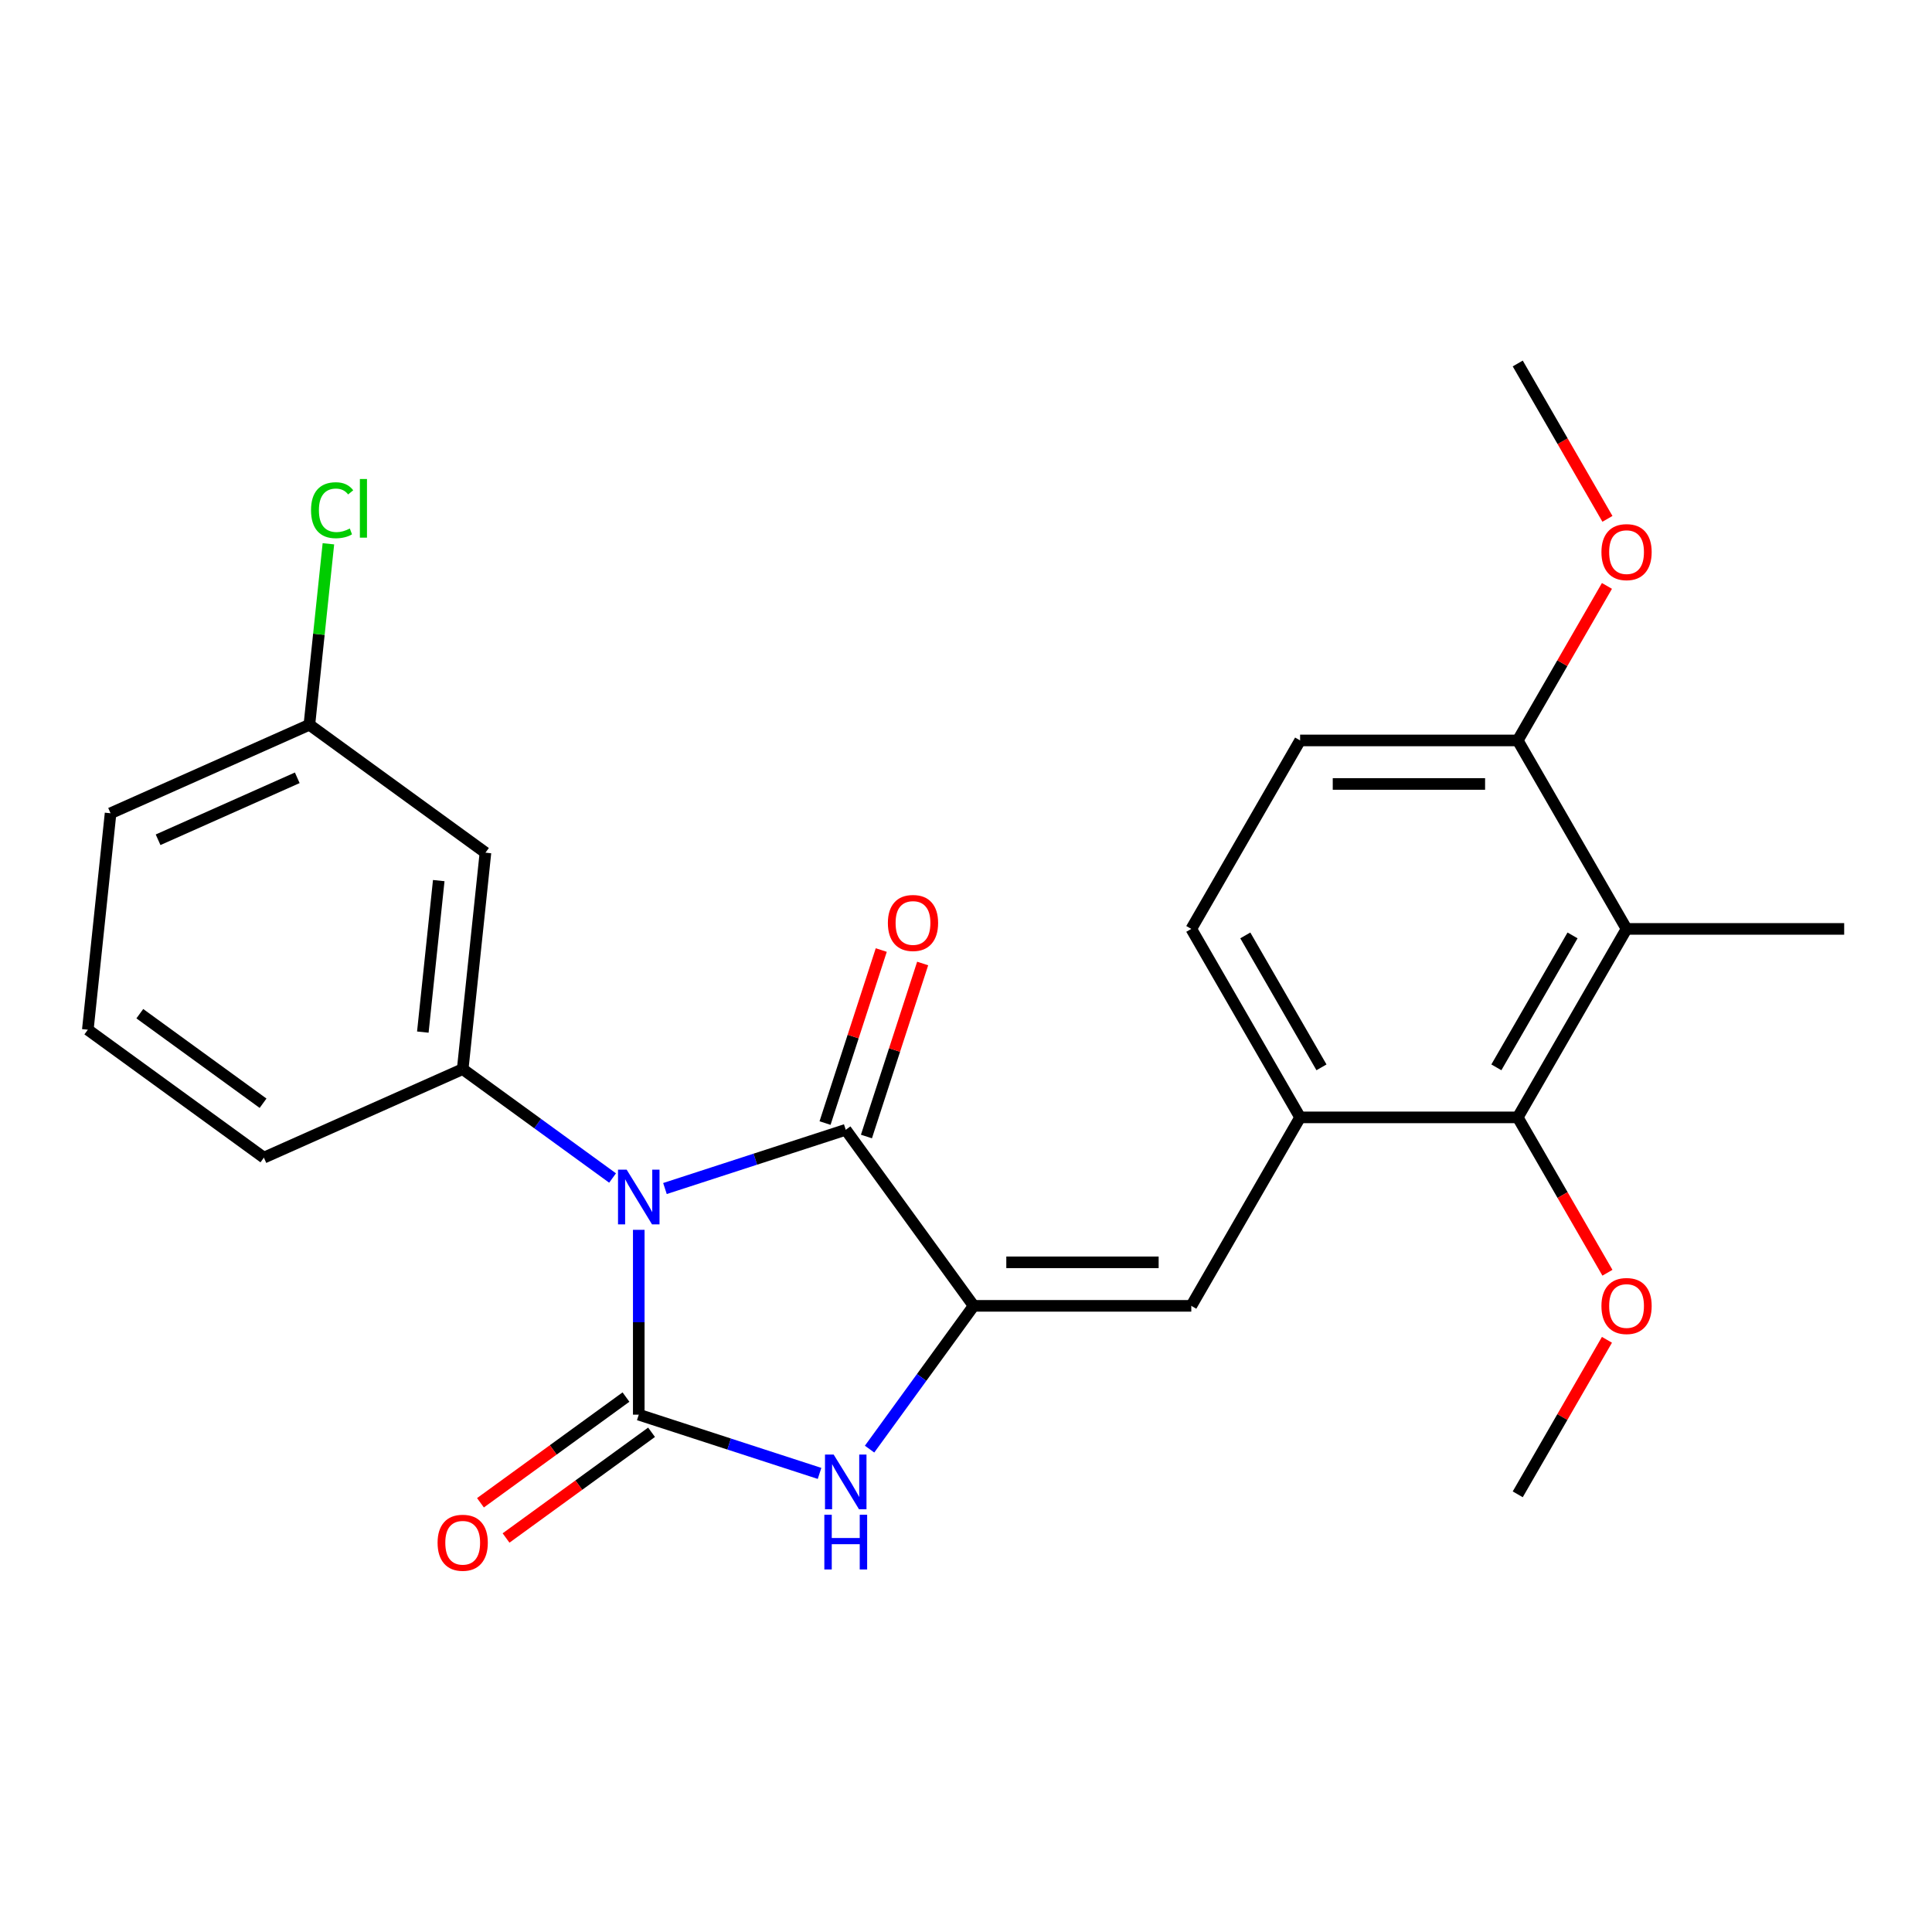 <?xml version='1.0' encoding='iso-8859-1'?>
<svg version='1.1' baseProfile='full'
              xmlns='http://www.w3.org/2000/svg'
                      xmlns:rdkit='http://www.rdkit.org/xml'
                      xmlns:xlink='http://www.w3.org/1999/xlink'
                  xml:space='preserve'
width='1000px' height='1000px' viewBox='0 0 1000 1000'>
<!-- END OF HEADER -->
<rect style='opacity:1.0;fill:#FFFFFF;stroke:none' width='1000' height='1000' x='0' y='0'> </rect>
<path class='bond-0' d='M 330.624,636.561 L 330.624,684.395' style='fill:none;fill-rule:evenodd;stroke:#0000FF;stroke-width:6px;stroke-linecap:butt;stroke-linejoin:miter;stroke-opacity:1' />
<path class='bond-0' d='M 330.624,684.395 L 330.624,732.23' style='fill:none;fill-rule:evenodd;stroke:#000000;stroke-width:6px;stroke-linecap:butt;stroke-linejoin:miter;stroke-opacity:1' />
<path class='bond-2' d='M 344.18,615.18 L 390.968,599.978' style='fill:none;fill-rule:evenodd;stroke:#0000FF;stroke-width:6px;stroke-linecap:butt;stroke-linejoin:miter;stroke-opacity:1' />
<path class='bond-2' d='M 390.968,599.978 L 437.755,584.776' style='fill:none;fill-rule:evenodd;stroke:#000000;stroke-width:6px;stroke-linecap:butt;stroke-linejoin:miter;stroke-opacity:1' />
<path class='bond-4' d='M 317.068,609.736 L 278.28,581.555' style='fill:none;fill-rule:evenodd;stroke:#0000FF;stroke-width:6px;stroke-linecap:butt;stroke-linejoin:miter;stroke-opacity:1' />
<path class='bond-4' d='M 278.28,581.555 L 239.492,553.374' style='fill:none;fill-rule:evenodd;stroke:#000000;stroke-width:6px;stroke-linecap:butt;stroke-linejoin:miter;stroke-opacity:1' />
<path class='bond-3' d='M 330.624,732.23 L 377.412,747.432' style='fill:none;fill-rule:evenodd;stroke:#000000;stroke-width:6px;stroke-linecap:butt;stroke-linejoin:miter;stroke-opacity:1' />
<path class='bond-3' d='M 377.412,747.432 L 424.199,762.634' style='fill:none;fill-rule:evenodd;stroke:#0000FF;stroke-width:6px;stroke-linecap:butt;stroke-linejoin:miter;stroke-opacity:1' />
<path class='bond-10' d='M 324.003,723.117 L 286.345,750.477' style='fill:none;fill-rule:evenodd;stroke:#000000;stroke-width:6px;stroke-linecap:butt;stroke-linejoin:miter;stroke-opacity:1' />
<path class='bond-10' d='M 286.345,750.477 L 248.687,777.836' style='fill:none;fill-rule:evenodd;stroke:#FF0000;stroke-width:6px;stroke-linecap:butt;stroke-linejoin:miter;stroke-opacity:1' />
<path class='bond-10' d='M 337.245,741.343 L 299.587,768.703' style='fill:none;fill-rule:evenodd;stroke:#000000;stroke-width:6px;stroke-linecap:butt;stroke-linejoin:miter;stroke-opacity:1' />
<path class='bond-10' d='M 299.587,768.703 L 261.929,796.063' style='fill:none;fill-rule:evenodd;stroke:#FF0000;stroke-width:6px;stroke-linecap:butt;stroke-linejoin:miter;stroke-opacity:1' />
<path class='bond-1' d='M 503.966,675.907 L 437.755,584.776' style='fill:none;fill-rule:evenodd;stroke:#000000;stroke-width:6px;stroke-linecap:butt;stroke-linejoin:miter;stroke-opacity:1' />
<path class='bond-5' d='M 503.966,675.907 L 616.611,675.907' style='fill:none;fill-rule:evenodd;stroke:#000000;stroke-width:6px;stroke-linecap:butt;stroke-linejoin:miter;stroke-opacity:1' />
<path class='bond-5' d='M 520.863,653.378 L 599.714,653.378' style='fill:none;fill-rule:evenodd;stroke:#000000;stroke-width:6px;stroke-linecap:butt;stroke-linejoin:miter;stroke-opacity:1' />
<path class='bond-25' d='M 503.966,675.907 L 477.028,712.985' style='fill:none;fill-rule:evenodd;stroke:#000000;stroke-width:6px;stroke-linecap:butt;stroke-linejoin:miter;stroke-opacity:1' />
<path class='bond-25' d='M 477.028,712.985 L 450.089,750.063' style='fill:none;fill-rule:evenodd;stroke:#0000FF;stroke-width:6px;stroke-linecap:butt;stroke-linejoin:miter;stroke-opacity:1' />
<path class='bond-12' d='M 448.469,588.257 L 463.018,543.479' style='fill:none;fill-rule:evenodd;stroke:#000000;stroke-width:6px;stroke-linecap:butt;stroke-linejoin:miter;stroke-opacity:1' />
<path class='bond-12' d='M 463.018,543.479 L 477.567,498.701' style='fill:none;fill-rule:evenodd;stroke:#FF0000;stroke-width:6px;stroke-linecap:butt;stroke-linejoin:miter;stroke-opacity:1' />
<path class='bond-12' d='M 427.042,581.295 L 441.591,536.517' style='fill:none;fill-rule:evenodd;stroke:#000000;stroke-width:6px;stroke-linecap:butt;stroke-linejoin:miter;stroke-opacity:1' />
<path class='bond-12' d='M 441.591,536.517 L 456.141,491.739' style='fill:none;fill-rule:evenodd;stroke:#FF0000;stroke-width:6px;stroke-linecap:butt;stroke-linejoin:miter;stroke-opacity:1' />
<path class='bond-9' d='M 239.492,553.374 L 251.267,441.346' style='fill:none;fill-rule:evenodd;stroke:#000000;stroke-width:6px;stroke-linecap:butt;stroke-linejoin:miter;stroke-opacity:1' />
<path class='bond-9' d='M 218.853,534.215 L 227.095,455.796' style='fill:none;fill-rule:evenodd;stroke:#000000;stroke-width:6px;stroke-linecap:butt;stroke-linejoin:miter;stroke-opacity:1' />
<path class='bond-17' d='M 239.492,553.374 L 136.586,599.191' style='fill:none;fill-rule:evenodd;stroke:#000000;stroke-width:6px;stroke-linecap:butt;stroke-linejoin:miter;stroke-opacity:1' />
<path class='bond-8' d='M 616.611,675.907 L 672.933,578.354' style='fill:none;fill-rule:evenodd;stroke:#000000;stroke-width:6px;stroke-linecap:butt;stroke-linejoin:miter;stroke-opacity:1' />
<path class='bond-6' d='M 841.901,480.801 L 785.578,578.354' style='fill:none;fill-rule:evenodd;stroke:#000000;stroke-width:6px;stroke-linecap:butt;stroke-linejoin:miter;stroke-opacity:1' />
<path class='bond-6' d='M 813.942,484.169 L 774.516,552.457' style='fill:none;fill-rule:evenodd;stroke:#000000;stroke-width:6px;stroke-linecap:butt;stroke-linejoin:miter;stroke-opacity:1' />
<path class='bond-20' d='M 841.901,480.801 L 954.545,480.801' style='fill:none;fill-rule:evenodd;stroke:#000000;stroke-width:6px;stroke-linecap:butt;stroke-linejoin:miter;stroke-opacity:1' />
<path class='bond-27' d='M 841.901,480.801 L 785.578,383.248' style='fill:none;fill-rule:evenodd;stroke:#000000;stroke-width:6px;stroke-linecap:butt;stroke-linejoin:miter;stroke-opacity:1' />
<path class='bond-7' d='M 785.578,578.354 L 672.933,578.354' style='fill:none;fill-rule:evenodd;stroke:#000000;stroke-width:6px;stroke-linecap:butt;stroke-linejoin:miter;stroke-opacity:1' />
<path class='bond-16' d='M 785.578,578.354 L 808.793,618.563' style='fill:none;fill-rule:evenodd;stroke:#000000;stroke-width:6px;stroke-linecap:butt;stroke-linejoin:miter;stroke-opacity:1' />
<path class='bond-16' d='M 808.793,618.563 L 832.007,658.771' style='fill:none;fill-rule:evenodd;stroke:#FF0000;stroke-width:6px;stroke-linecap:butt;stroke-linejoin:miter;stroke-opacity:1' />
<path class='bond-13' d='M 672.933,578.354 L 616.611,480.801' style='fill:none;fill-rule:evenodd;stroke:#000000;stroke-width:6px;stroke-linecap:butt;stroke-linejoin:miter;stroke-opacity:1' />
<path class='bond-13' d='M 683.996,552.457 L 644.57,484.169' style='fill:none;fill-rule:evenodd;stroke:#000000;stroke-width:6px;stroke-linecap:butt;stroke-linejoin:miter;stroke-opacity:1' />
<path class='bond-15' d='M 251.267,441.346 L 160.135,375.135' style='fill:none;fill-rule:evenodd;stroke:#000000;stroke-width:6px;stroke-linecap:butt;stroke-linejoin:miter;stroke-opacity:1' />
<path class='bond-11' d='M 785.578,383.248 L 672.933,383.248' style='fill:none;fill-rule:evenodd;stroke:#000000;stroke-width:6px;stroke-linecap:butt;stroke-linejoin:miter;stroke-opacity:1' />
<path class='bond-11' d='M 768.682,405.777 L 689.83,405.777' style='fill:none;fill-rule:evenodd;stroke:#000000;stroke-width:6px;stroke-linecap:butt;stroke-linejoin:miter;stroke-opacity:1' />
<path class='bond-19' d='M 785.578,383.248 L 808.666,343.259' style='fill:none;fill-rule:evenodd;stroke:#000000;stroke-width:6px;stroke-linecap:butt;stroke-linejoin:miter;stroke-opacity:1' />
<path class='bond-19' d='M 808.666,343.259 L 831.753,303.27' style='fill:none;fill-rule:evenodd;stroke:#FF0000;stroke-width:6px;stroke-linecap:butt;stroke-linejoin:miter;stroke-opacity:1' />
<path class='bond-14' d='M 616.611,480.801 L 672.933,383.248' style='fill:none;fill-rule:evenodd;stroke:#000000;stroke-width:6px;stroke-linecap:butt;stroke-linejoin:miter;stroke-opacity:1' />
<path class='bond-18' d='M 160.135,375.135 L 165.058,328.3' style='fill:none;fill-rule:evenodd;stroke:#000000;stroke-width:6px;stroke-linecap:butt;stroke-linejoin:miter;stroke-opacity:1' />
<path class='bond-18' d='M 165.058,328.3 L 169.981,281.464' style='fill:none;fill-rule:evenodd;stroke:#00CC00;stroke-width:6px;stroke-linecap:butt;stroke-linejoin:miter;stroke-opacity:1' />
<path class='bond-26' d='M 160.135,375.135 L 57.229,420.952' style='fill:none;fill-rule:evenodd;stroke:#000000;stroke-width:6px;stroke-linecap:butt;stroke-linejoin:miter;stroke-opacity:1' />
<path class='bond-26' d='M 153.863,402.589 L 81.828,434.661' style='fill:none;fill-rule:evenodd;stroke:#000000;stroke-width:6px;stroke-linecap:butt;stroke-linejoin:miter;stroke-opacity:1' />
<path class='bond-23' d='M 831.753,693.483 L 808.666,733.472' style='fill:none;fill-rule:evenodd;stroke:#FF0000;stroke-width:6px;stroke-linecap:butt;stroke-linejoin:miter;stroke-opacity:1' />
<path class='bond-23' d='M 808.666,733.472 L 785.578,773.461' style='fill:none;fill-rule:evenodd;stroke:#000000;stroke-width:6px;stroke-linecap:butt;stroke-linejoin:miter;stroke-opacity:1' />
<path class='bond-21' d='M 136.586,599.191 L 45.455,532.98' style='fill:none;fill-rule:evenodd;stroke:#000000;stroke-width:6px;stroke-linecap:butt;stroke-linejoin:miter;stroke-opacity:1' />
<path class='bond-21' d='M 136.159,571.033 L 72.367,524.685' style='fill:none;fill-rule:evenodd;stroke:#000000;stroke-width:6px;stroke-linecap:butt;stroke-linejoin:miter;stroke-opacity:1' />
<path class='bond-24' d='M 832.007,268.558 L 808.793,228.35' style='fill:none;fill-rule:evenodd;stroke:#FF0000;stroke-width:6px;stroke-linecap:butt;stroke-linejoin:miter;stroke-opacity:1' />
<path class='bond-24' d='M 808.793,228.35 L 785.578,188.141' style='fill:none;fill-rule:evenodd;stroke:#000000;stroke-width:6px;stroke-linecap:butt;stroke-linejoin:miter;stroke-opacity:1' />
<path class='bond-22' d='M 45.455,532.98 L 57.229,420.952' style='fill:none;fill-rule:evenodd;stroke:#000000;stroke-width:6px;stroke-linecap:butt;stroke-linejoin:miter;stroke-opacity:1' />
<path  class='atom-0' d='M 324.364 605.425
L 333.644 620.425
Q 334.564 621.905, 336.044 624.585
Q 337.524 627.265, 337.604 627.425
L 337.604 605.425
L 341.364 605.425
L 341.364 633.745
L 337.484 633.745
L 327.524 617.345
Q 326.364 615.425, 325.124 613.225
Q 323.924 611.025, 323.564 610.345
L 323.564 633.745
L 319.884 633.745
L 319.884 605.425
L 324.364 605.425
' fill='#0000FF'/>
<path  class='atom-4' d='M 431.495 752.879
L 440.775 767.879
Q 441.695 769.359, 443.175 772.039
Q 444.655 774.719, 444.735 774.879
L 444.735 752.879
L 448.495 752.879
L 448.495 781.199
L 444.615 781.199
L 434.655 764.799
Q 433.495 762.879, 432.255 760.679
Q 431.055 758.479, 430.695 757.799
L 430.695 781.199
L 427.015 781.199
L 427.015 752.879
L 431.495 752.879
' fill='#0000FF'/>
<path  class='atom-4' d='M 426.675 784.031
L 430.515 784.031
L 430.515 796.071
L 444.995 796.071
L 444.995 784.031
L 448.835 784.031
L 448.835 812.351
L 444.995 812.351
L 444.995 799.271
L 430.515 799.271
L 430.515 812.351
L 426.675 812.351
L 426.675 784.031
' fill='#0000FF'/>
<path  class='atom-11' d='M 226.492 798.521
Q 226.492 791.721, 229.852 787.921
Q 233.212 784.121, 239.492 784.121
Q 245.772 784.121, 249.132 787.921
Q 252.492 791.721, 252.492 798.521
Q 252.492 805.401, 249.092 809.321
Q 245.692 813.201, 239.492 813.201
Q 233.252 813.201, 229.852 809.321
Q 226.492 805.441, 226.492 798.521
M 239.492 810.001
Q 243.812 810.001, 246.132 807.121
Q 248.492 804.201, 248.492 798.521
Q 248.492 792.961, 246.132 790.161
Q 243.812 787.321, 239.492 787.321
Q 235.172 787.321, 232.812 790.121
Q 230.492 792.921, 230.492 798.521
Q 230.492 804.241, 232.812 807.121
Q 235.172 810.001, 239.492 810.001
' fill='#FF0000'/>
<path  class='atom-13' d='M 459.564 477.724
Q 459.564 470.924, 462.924 467.124
Q 466.284 463.324, 472.564 463.324
Q 478.844 463.324, 482.204 467.124
Q 485.564 470.924, 485.564 477.724
Q 485.564 484.604, 482.164 488.524
Q 478.764 492.404, 472.564 492.404
Q 466.324 492.404, 462.924 488.524
Q 459.564 484.644, 459.564 477.724
M 472.564 489.204
Q 476.884 489.204, 479.204 486.324
Q 481.564 483.404, 481.564 477.724
Q 481.564 472.164, 479.204 469.364
Q 476.884 466.524, 472.564 466.524
Q 468.244 466.524, 465.884 469.324
Q 463.564 472.124, 463.564 477.724
Q 463.564 483.444, 465.884 486.324
Q 468.244 489.204, 472.564 489.204
' fill='#FF0000'/>
<path  class='atom-17' d='M 828.901 675.987
Q 828.901 669.187, 832.261 665.387
Q 835.621 661.587, 841.901 661.587
Q 848.181 661.587, 851.541 665.387
Q 854.901 669.187, 854.901 675.987
Q 854.901 682.867, 851.501 686.787
Q 848.101 690.667, 841.901 690.667
Q 835.661 690.667, 832.261 686.787
Q 828.901 682.907, 828.901 675.987
M 841.901 687.467
Q 846.221 687.467, 848.541 684.587
Q 850.901 681.667, 850.901 675.987
Q 850.901 670.427, 848.541 667.627
Q 846.221 664.787, 841.901 664.787
Q 837.581 664.787, 835.221 667.587
Q 832.901 670.387, 832.901 675.987
Q 832.901 681.707, 835.221 684.587
Q 837.581 687.467, 841.901 687.467
' fill='#FF0000'/>
<path  class='atom-19' d='M 160.99 264.088
Q 160.99 257.048, 164.27 253.368
Q 167.59 249.648, 173.87 249.648
Q 179.71 249.648, 182.83 253.768
L 180.19 255.928
Q 177.91 252.928, 173.87 252.928
Q 169.59 252.928, 167.31 255.808
Q 165.07 258.648, 165.07 264.088
Q 165.07 269.688, 167.39 272.568
Q 169.75 275.448, 174.31 275.448
Q 177.43 275.448, 181.07 273.568
L 182.19 276.568
Q 180.71 277.528, 178.47 278.088
Q 176.23 278.648, 173.75 278.648
Q 167.59 278.648, 164.27 274.888
Q 160.99 271.128, 160.99 264.088
' fill='#00CC00'/>
<path  class='atom-19' d='M 186.27 247.928
L 189.95 247.928
L 189.95 278.288
L 186.27 278.288
L 186.27 247.928
' fill='#00CC00'/>
<path  class='atom-20' d='M 828.901 285.774
Q 828.901 278.974, 832.261 275.174
Q 835.621 271.374, 841.901 271.374
Q 848.181 271.374, 851.541 275.174
Q 854.901 278.974, 854.901 285.774
Q 854.901 292.654, 851.501 296.574
Q 848.101 300.454, 841.901 300.454
Q 835.661 300.454, 832.261 296.574
Q 828.901 292.694, 828.901 285.774
M 841.901 297.254
Q 846.221 297.254, 848.541 294.374
Q 850.901 291.454, 850.901 285.774
Q 850.901 280.214, 848.541 277.414
Q 846.221 274.574, 841.901 274.574
Q 837.581 274.574, 835.221 277.374
Q 832.901 280.174, 832.901 285.774
Q 832.901 291.494, 835.221 294.374
Q 837.581 297.254, 841.901 297.254
' fill='#FF0000'/>
</svg>
